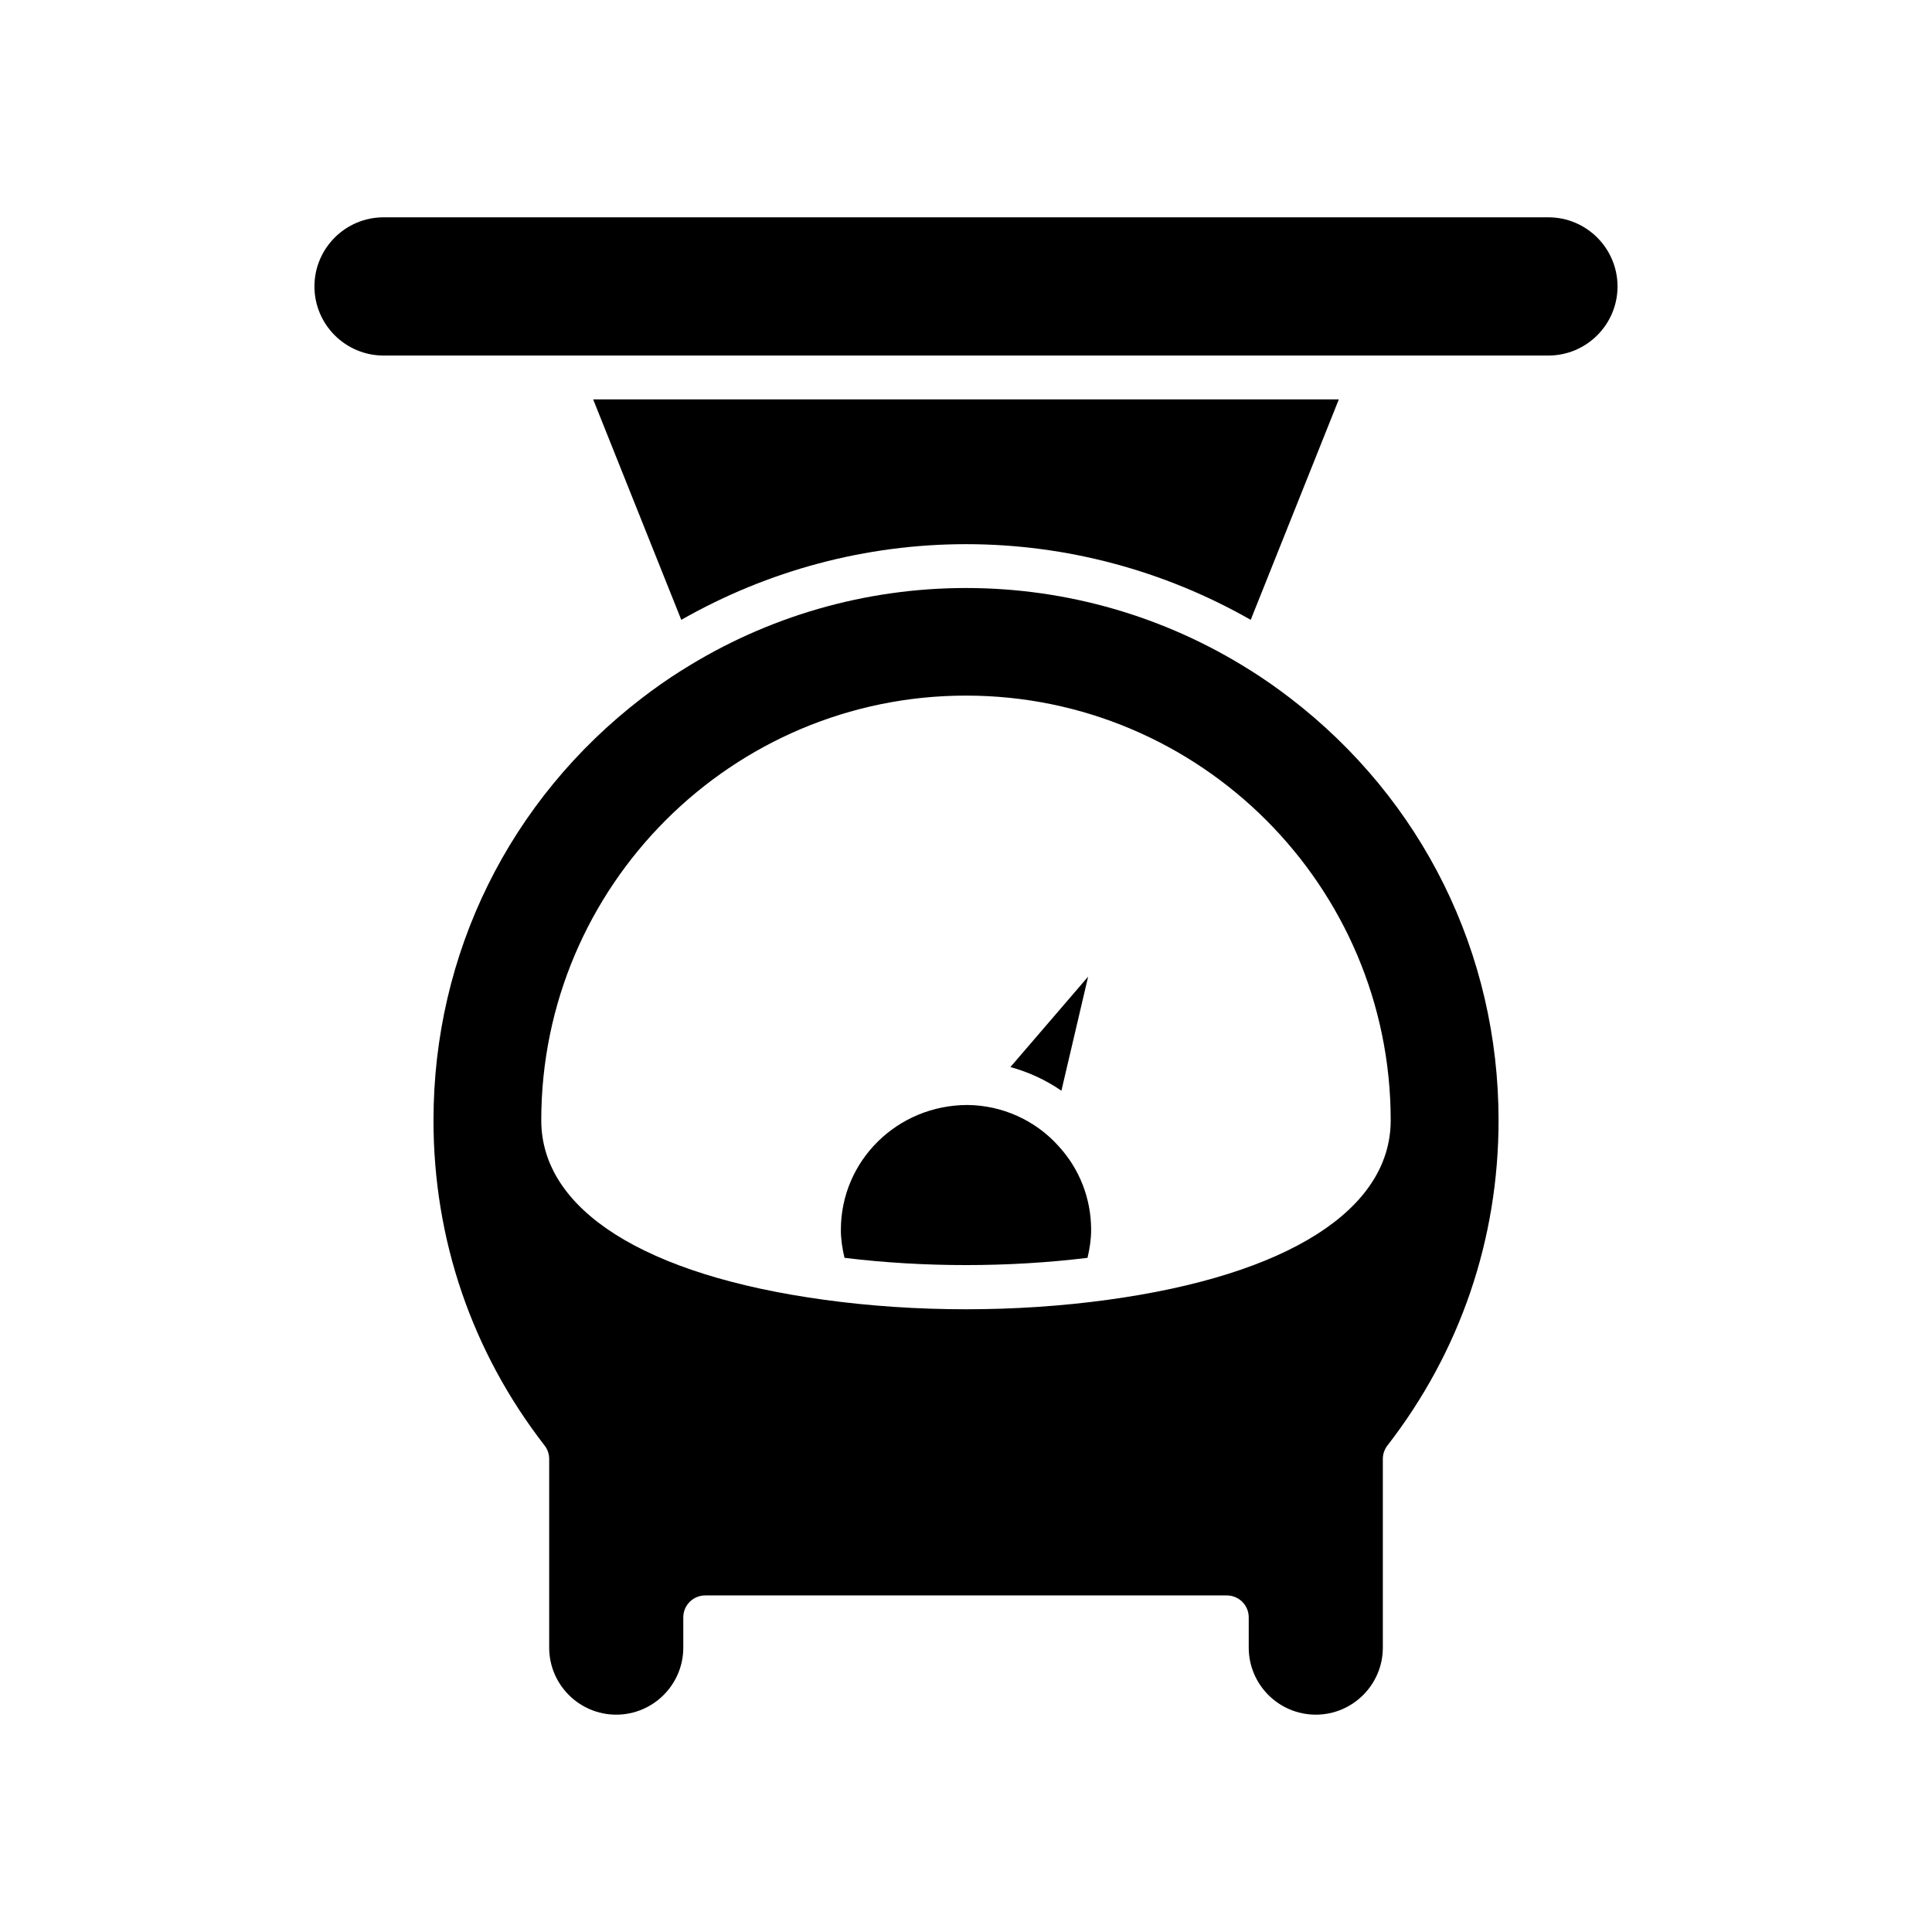 <?xml version="1.0" encoding="UTF-8"?>
<!-- Uploaded to: SVG Repo, www.svgrepo.com, Generator: SVG Repo Mixer Tools -->
<svg fill="#000000" width="800px" height="800px" version="1.1" viewBox="144 144 512 512" xmlns="http://www.w3.org/2000/svg">
 <g>
  <path d="m400 288.21c26.57 0 52.48 6.965 75.453 20.055l23.352-58.422h-197.61l23.352 58.422c22.965-13.09 48.879-20.055 75.449-20.055z"/>
  <path d="m554.35 201.59h-308.7c-10.102 0-18.32 8.219-18.32 18.312 0 10.102 8.219 18.32 18.32 18.32h46.957c0.074 0 0.141-0.004 0.215 0h214.34c0.078-0.004 0.148 0 0.223 0h46.957c10.102 0 18.32-8.219 18.32-18.312-0.004-10.102-8.219-18.32-18.32-18.32z"/>
  <path d="m432.2 477.34c0.57-2.398 0.961-4.856 0.961-7.41 0-8.293-3.078-16.191-8.676-22.25-0.008-0.008-0.012-0.023-0.02-0.031-0.008-0.008-0.02-0.012-0.023-0.02-6.102-6.766-14.855-10.699-24.008-10.797-18.734 0.016-33.594 14.855-33.594 33.098 0 2.551 0.391 5.008 0.961 7.406 20.945 2.566 43.457 2.562 64.398 0.004z"/>
  <path d="m432.37 402.81-20.605 23.973c4.824 1.316 9.402 3.438 13.52 6.266z"/>
  <path d="m288.32 527.07c0.789 1.016 1.219 2.269 1.219 3.555v50.008c0 9.801 7.969 17.77 17.77 17.77 9.801 0 17.77-7.969 17.77-17.77v-8.016c0-3.211 2.598-5.809 5.809-5.809h138.23c3.211 0 5.809 2.598 5.809 5.809v8.016c0 9.801 7.969 17.77 17.77 17.77 9.801 0 17.77-7.969 17.77-17.77v-50.008c0-1.289 0.43-2.539 1.219-3.555 19.266-24.848 29.449-54.645 29.449-86.176 0-44.176-20.129-84.961-55.219-111.89-3.348-2.574-6.824-5.004-10.336-7.227-0.109-0.062-0.223-0.125-0.328-0.195-22.535-14.23-48.551-21.754-75.246-21.754s-52.711 7.519-75.246 21.758c-0.109 0.066-0.223 0.129-0.328 0.195-3.512 2.223-6.988 4.652-10.32 7.219-35.102 26.941-55.23 67.727-55.23 111.9-0.004 31.527 10.176 61.324 29.441 86.172zm111.68-198.73c62.066 0 112.55 50.488 112.55 112.55 0 23.719-27.336 41.059-75 47.574-12.113 1.664-24.836 2.504-37.555 2.504-12.723 0-25.449-0.84-37.559-2.512-47.66-6.512-74.996-23.848-74.996-47.566 0-62.066 50.488-112.55 112.55-112.55z"/>
 </g>
</svg>